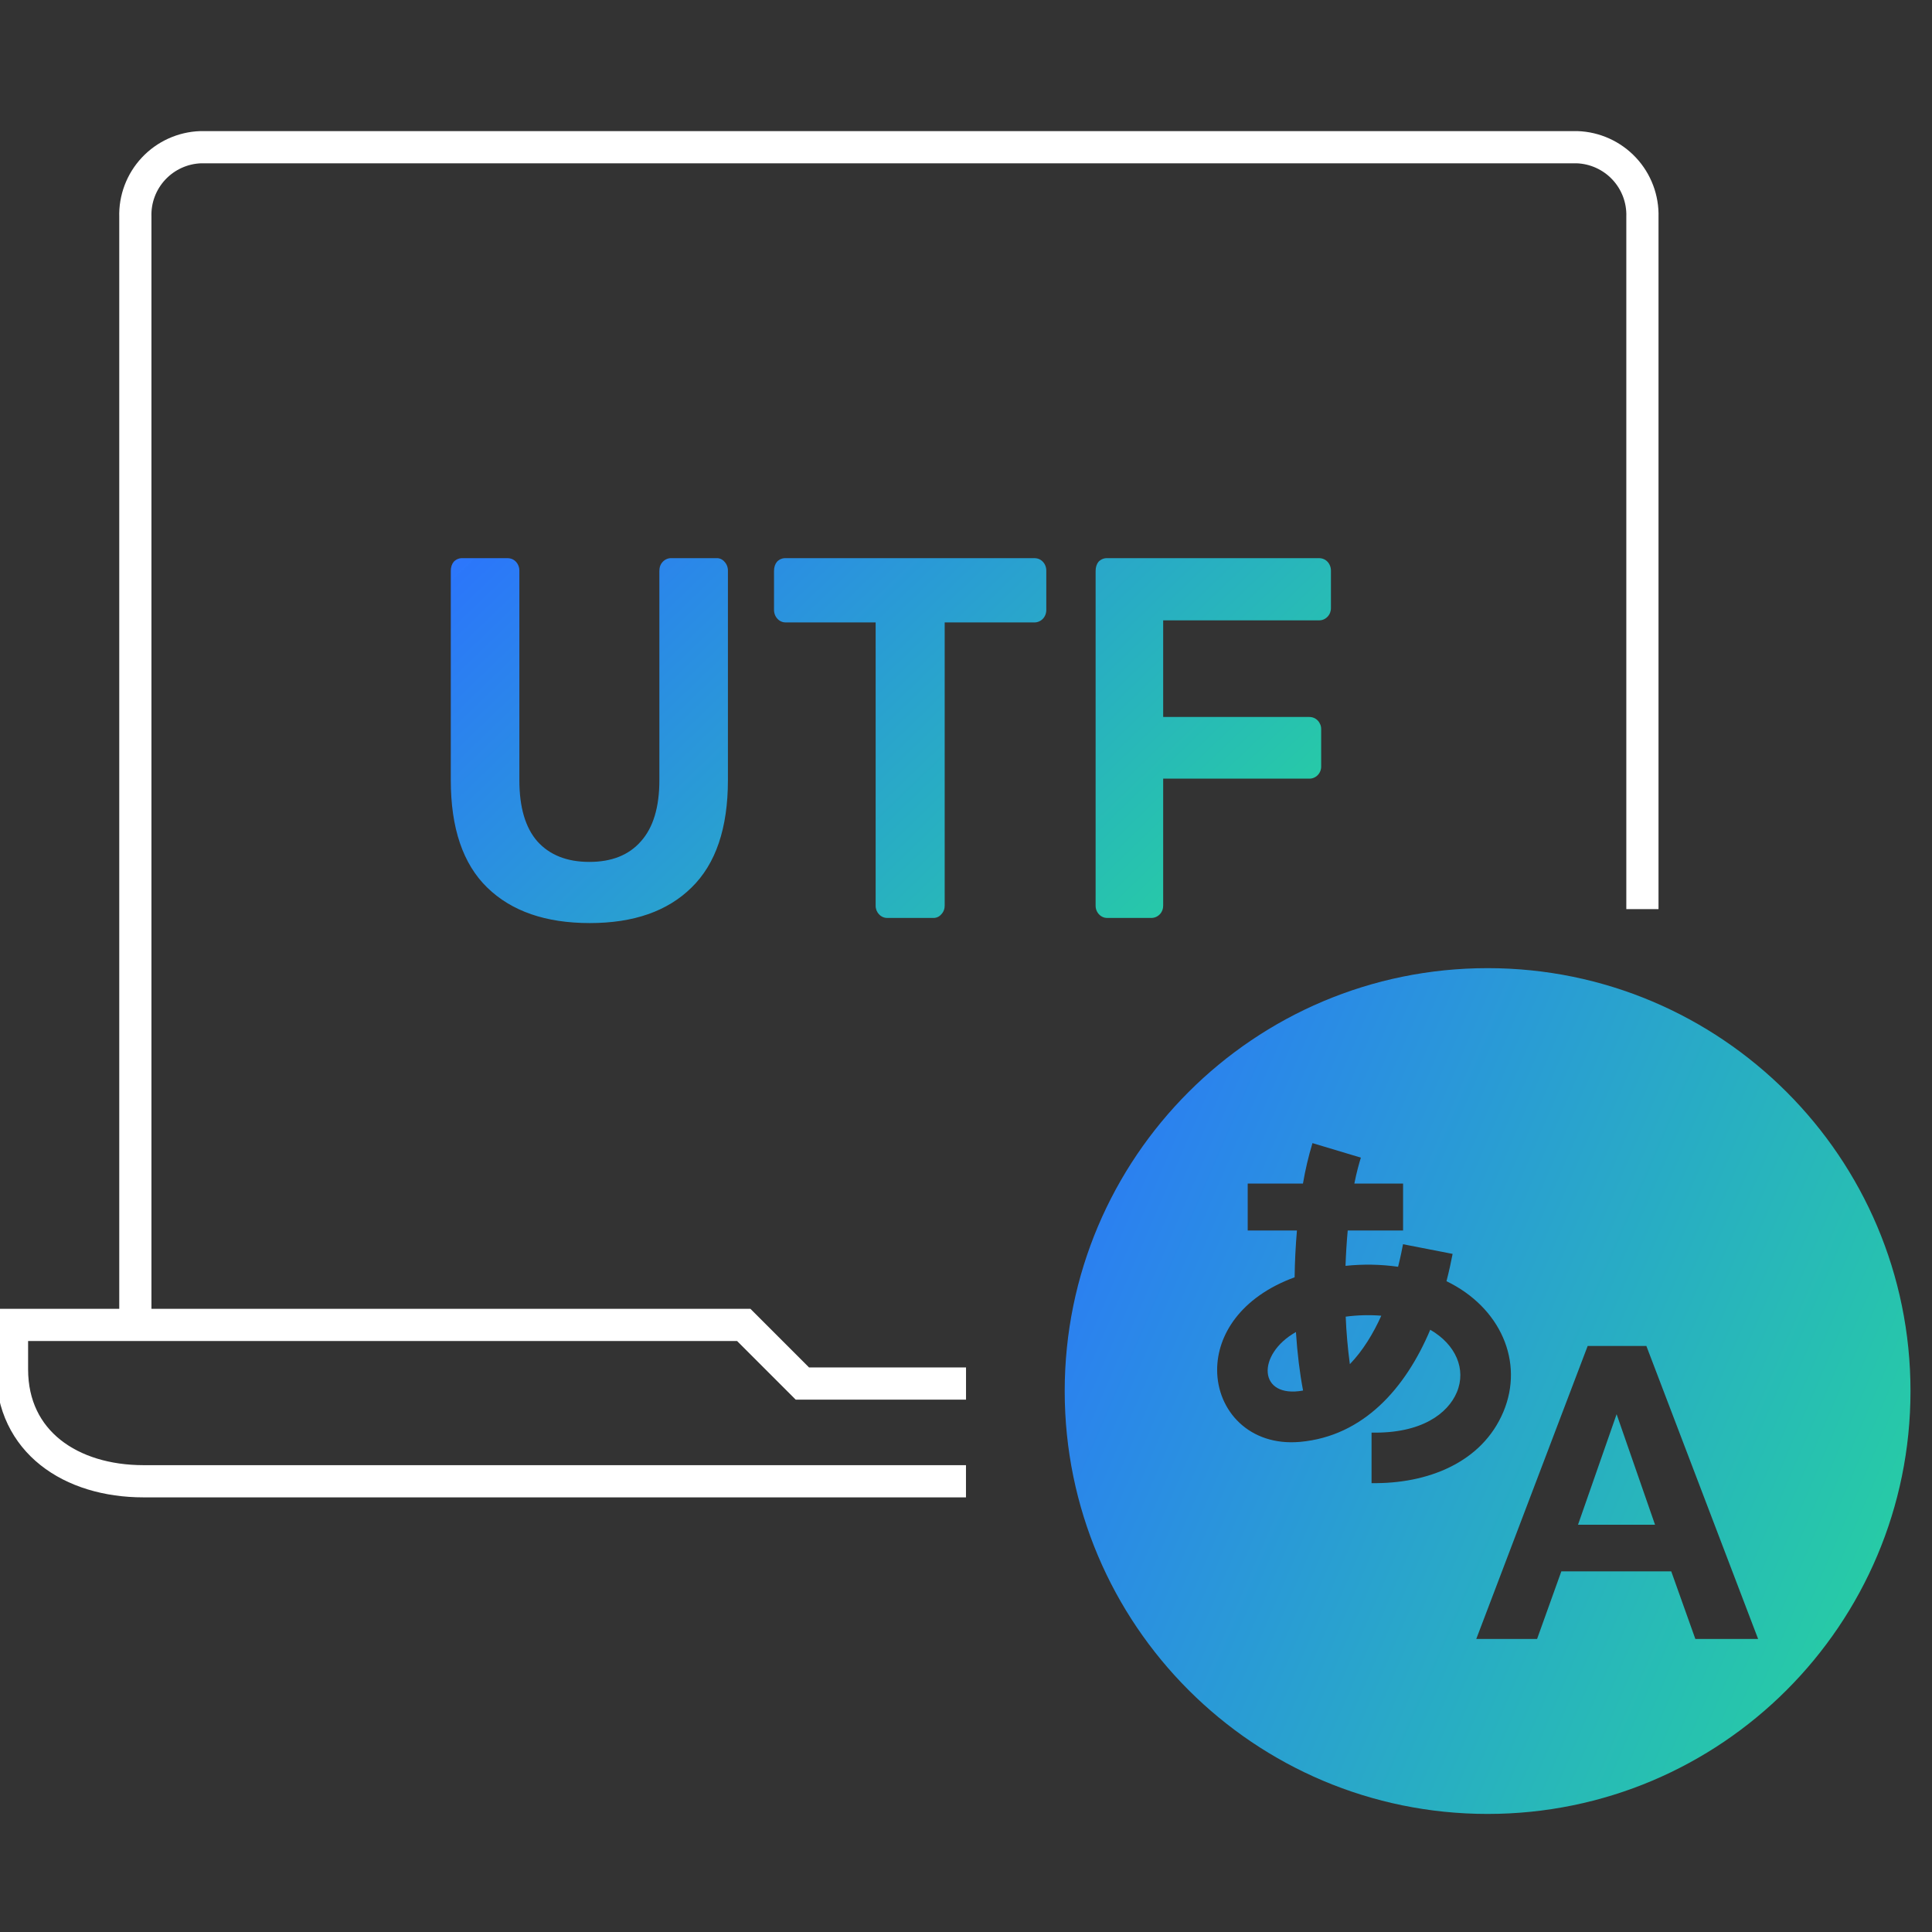 <svg width="90" height="90" viewBox="0 0 90 90" fill="none" xmlns="http://www.w3.org/2000/svg">
<rect x="0" y="0" width="90" height="90" fill="#333333" stroke="none"/>
<g clip-path="url(#clip0_39804_115355)">
<path d="M6.305 61.718V10.107C6.278 9.272 6.585 8.461 7.156 7.852C7.728 7.242 8.518 6.885 9.353 6.857H73.463C74.297 6.885 75.087 7.243 75.658 7.852C76.23 8.461 76.536 9.273 76.51 10.107V42.35M44.999 69.003H6.686C3.302 69.003 0.559 67.17 0.559 63.786V61.72H34.647L37.378 64.451H45.001" stroke="white" stroke-width="1.5" stroke-miterlimit="10"/>
<path d="M75.308 65.879L77.098 71.028H73.51L75.308 65.879Z" fill="url(#paint0_linear_39804_115355)"/>
<path d="M62.882 63.547C63.496 62.911 63.98 62.104 64.346 61.291C63.794 61.247 63.238 61.262 62.688 61.335C62.718 62.075 62.783 62.813 62.882 63.547Z" fill="url(#paint1_linear_39804_115355)"/>
<path d="M60.369 62.051C60.434 63.045 60.546 63.96 60.702 64.777C58.606 65.16 58.522 63.094 60.369 62.051Z" fill="url(#paint2_linear_39804_115355)"/>
<path fill-rule="evenodd" clip-rule="evenodd" d="M69.298 84.5C80.178 84.5 88.998 75.68 88.998 64.8C88.998 53.92 80.178 45.1 69.298 45.1C58.418 45.1 49.598 53.92 49.598 64.8C49.598 75.68 58.418 84.5 69.298 84.5ZM78.976 76.35H81.9L76.694 62.7H73.96L68.77 76.35H71.603L72.733 73.2H77.853L78.976 76.35ZM67.668 58.411C67.594 58.789 67.515 59.173 67.383 59.683C69.896 60.899 71.011 63.441 70.034 65.766C69.035 68.146 66.484 69.13 63.892 69.09V66.736C66.226 66.785 67.45 65.843 67.866 64.855C68.314 63.785 67.816 62.632 66.626 61.945C65.474 64.678 63.51 66.9 60.567 67.168C58.198 67.383 56.699 65.714 56.699 63.814C56.699 62.206 57.774 60.432 60.308 59.501C60.318 58.773 60.354 58.046 60.416 57.321H58.123V55.134H60.697C60.805 54.497 60.953 53.868 61.14 53.25L63.394 53.927C63.3 54.242 63.203 54.576 63.091 55.134H65.361V57.321H62.782C62.734 57.852 62.699 58.404 62.679 58.968C63.494 58.882 64.317 58.896 65.128 59.011C65.251 58.521 65.321 58.156 65.358 57.961L67.668 58.411Z" fill="url(#paint3_linear_39804_115355)"/>
<path d="M27.476 43C25.423 43 23.831 42.45 22.699 41.348C21.566 40.247 21 38.579 21 36.344V26.599C21 26.424 21.046 26.28 21.136 26.169C21.19 26.113 21.253 26.069 21.323 26.04C21.393 26.012 21.468 25.998 21.543 26.001H23.627C23.793 26.001 23.929 26.056 24.035 26.169C24.087 26.225 24.129 26.293 24.156 26.367C24.183 26.441 24.196 26.52 24.194 26.599V36.344C24.194 37.605 24.473 38.555 25.031 39.193C25.605 39.832 26.413 40.151 27.455 40.151C28.496 40.151 29.296 39.832 29.856 39.193C30.429 38.555 30.716 37.605 30.716 36.344V26.599C30.716 26.424 30.768 26.28 30.875 26.169C30.928 26.113 30.992 26.069 31.062 26.04C31.132 26.012 31.207 25.998 31.282 26.001H33.365C33.437 25.996 33.509 26.009 33.576 26.038C33.642 26.067 33.702 26.112 33.75 26.169C33.803 26.225 33.845 26.293 33.872 26.367C33.899 26.441 33.912 26.52 33.909 26.599V36.344C33.909 38.579 33.343 40.247 32.211 41.348C31.093 42.449 29.515 43 27.476 43V43ZM41.334 42.761C41.262 42.762 41.191 42.748 41.125 42.719C41.059 42.69 40.999 42.647 40.95 42.593C40.898 42.54 40.858 42.477 40.83 42.407C40.803 42.337 40.789 42.262 40.791 42.186V28.994H36.601C36.529 28.995 36.458 28.981 36.392 28.952C36.326 28.923 36.266 28.88 36.217 28.826C36.164 28.769 36.122 28.702 36.095 28.628C36.068 28.554 36.055 28.474 36.057 28.395V26.599C36.057 26.424 36.103 26.28 36.194 26.169C36.247 26.113 36.311 26.069 36.381 26.04C36.451 26.012 36.526 25.998 36.601 26.001H48.174C48.34 26.001 48.476 26.056 48.581 26.169C48.634 26.225 48.676 26.293 48.703 26.367C48.73 26.441 48.743 26.52 48.74 26.599V28.395C48.743 28.474 48.73 28.554 48.703 28.628C48.676 28.702 48.634 28.769 48.581 28.826C48.528 28.881 48.464 28.925 48.394 28.954C48.324 28.983 48.249 28.997 48.174 28.994H44.007V42.186C44.008 42.262 43.995 42.337 43.967 42.407C43.94 42.477 43.9 42.54 43.848 42.593C43.8 42.649 43.741 42.694 43.674 42.723C43.608 42.752 43.536 42.765 43.464 42.761H41.334ZM51.582 42.761C51.51 42.762 51.439 42.748 51.372 42.719C51.306 42.69 51.246 42.647 51.196 42.593C51.145 42.54 51.105 42.477 51.078 42.407C51.05 42.337 51.037 42.262 51.038 42.186V26.599C51.038 26.424 51.084 26.28 51.173 26.169C51.227 26.113 51.291 26.069 51.361 26.04C51.431 26.011 51.506 25.998 51.582 26.001H61.434C61.599 26.001 61.735 26.056 61.841 26.169C61.894 26.225 61.935 26.293 61.962 26.367C61.99 26.441 62.002 26.52 62 26.599V28.324C62.001 28.399 61.987 28.474 61.96 28.544C61.933 28.614 61.892 28.677 61.841 28.73C61.787 28.786 61.724 28.83 61.654 28.859C61.584 28.887 61.509 28.901 61.434 28.898H54.185V33.399H60.979C61.145 33.399 61.281 33.455 61.387 33.567C61.438 33.62 61.478 33.683 61.506 33.753C61.533 33.822 61.547 33.898 61.545 33.973V35.697C61.547 35.773 61.533 35.849 61.506 35.919C61.479 35.989 61.438 36.052 61.387 36.105C61.333 36.161 61.269 36.204 61.199 36.233C61.129 36.262 61.054 36.275 60.979 36.272H54.185V42.185C54.186 42.261 54.173 42.336 54.145 42.406C54.118 42.476 54.078 42.54 54.026 42.593C53.972 42.648 53.909 42.692 53.839 42.721C53.769 42.75 53.694 42.763 53.619 42.761H51.581H51.582Z" fill="url(#paint4_linear_39804_115355)"/>
</g>
<defs>
<linearGradient id="paint0_linear_39804_115355" x1="49.598" y1="45.1" x2="97.146" y2="65.606" gradientUnits="userSpaceOnUse">
<stop stop-color="#2C76FE" stop-opacity="0.99"/>
<stop offset="1" stop-color="#26D69B"/>
</linearGradient>
<linearGradient id="paint1_linear_39804_115355" x1="49.598" y1="45.1" x2="97.146" y2="65.606" gradientUnits="userSpaceOnUse">
<stop stop-color="#2C76FE" stop-opacity="0.99"/>
<stop offset="1" stop-color="#26D69B"/>
</linearGradient>
<linearGradient id="paint2_linear_39804_115355" x1="49.598" y1="45.1" x2="97.146" y2="65.606" gradientUnits="userSpaceOnUse">
<stop stop-color="#2C76FE" stop-opacity="0.99"/>
<stop offset="1" stop-color="#26D69B"/>
</linearGradient>
<linearGradient id="paint3_linear_39804_115355" x1="49.598" y1="45.1" x2="97.146" y2="65.606" gradientUnits="userSpaceOnUse">
<stop stop-color="#2C76FE" stop-opacity="0.99"/>
<stop offset="1" stop-color="#26D69B"/>
</linearGradient>
<linearGradient id="paint4_linear_39804_115355" x1="21" y1="26" x2="49.187" y2="55.319" gradientUnits="userSpaceOnUse">
<stop stop-color="#2C76FE" stop-opacity="0.99"/>
<stop offset="1" stop-color="#26D69B"/>
</linearGradient>
<clipPath id="clip0_39804_115355">
<rect width="90" height="90" fill="white"/>
</clipPath>
</defs>
</svg>
